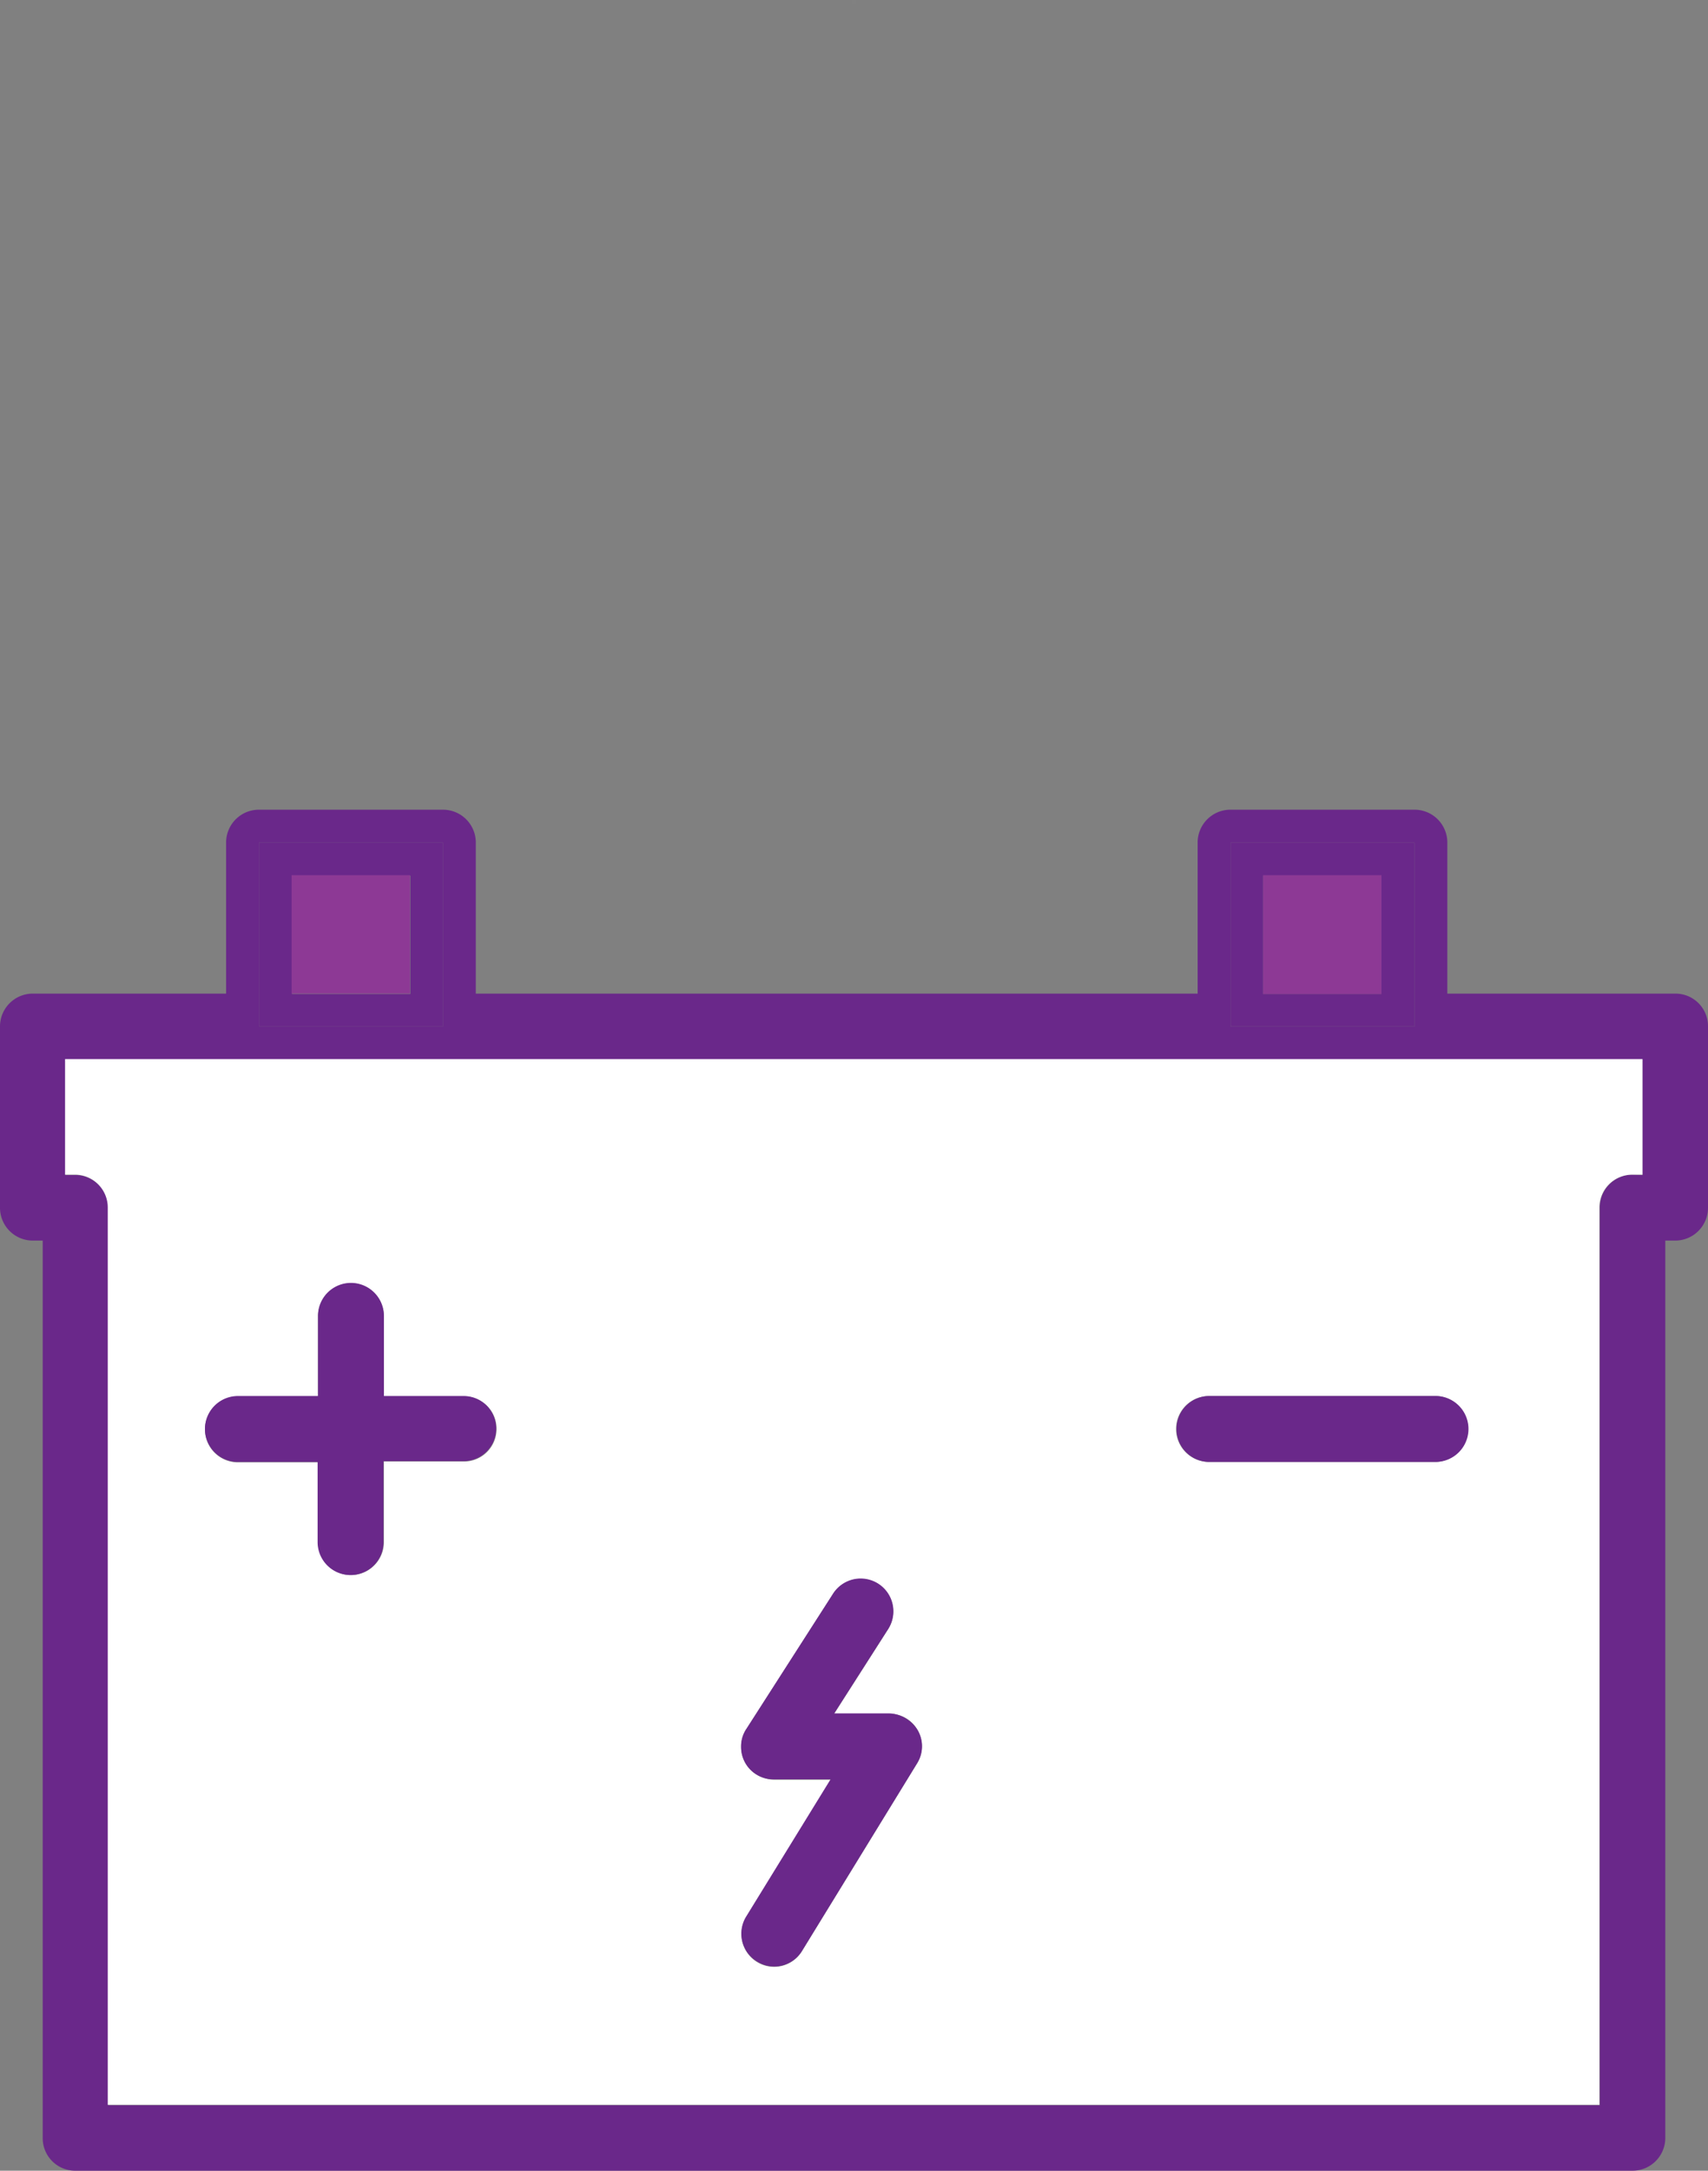 <svg id="Layer_1" data-name="Layer 1" xmlns="http://www.w3.org/2000/svg" viewBox="0 0 420 533.5"><rect x="0" y="0" width="420" height="533.5" fill="#808080" stroke="none"/><defs><style>.cls-1{fill:#6a288a;}.cls-2,.cls-4{fill:#fff;}.cls-3{fill:#8d3995;}.cls-4{opacity:0.01;isolation:isolate;}</style></defs><g id="hhw-filled"><g id="Group_102" data-name="Group 102"><path class="cls-1" d="M420,252.3v44.5a8.07,8.07,0,0,1-8,8.1h-2.5V525.4a8.07,8.07,0,0,1-8,8.1H18.5a8,8,0,0,1-8-8V304.9H8.1a8.07,8.07,0,0,1-8.1-8V252.3a8.07,8.07,0,0,1,8-8.1H55.6V207.1a8.07,8.07,0,0,1,8-8.1h45.3a8.07,8.07,0,0,1,8.1,8v37.2H294.5V207.1a8.07,8.07,0,0,1,8-8.1h45.3a8.07,8.07,0,0,1,8.1,8v37.2h56.2a8,8,0,0,1,7.9,8.1Zm-16.1,36.5V260.4H16.1v28.4h2.4a8.07,8.07,0,0,1,8.1,8V517.4H393.4V296.8a8.07,8.07,0,0,1,8-8.1h.06Zm-56.1-36.5V207.1H302.6v45.2Zm-238.9,0V207.1H63.7v45.2Z" transform="translate(0)"/><path class="cls-2" d="M403.9,260.3v28.4h-2.5a8.07,8.07,0,0,0-8.1,8V517.3H26.5V296.8a8.07,8.07,0,0,0-8-8.1H16V260.3ZM361,351.2a8.07,8.07,0,0,0-8-8.1H297.3a8.1,8.1,0,0,0,0,16.2h55.6A8.2,8.2,0,0,0,361,351.2ZM225.5,433.4a8.09,8.09,0,0,0,.2-8.1,7.87,7.87,0,0,0-7-4.1H205.1l13.3-20.8a8,8,0,1,0-13.6-8.6h0L183.5,425a8,8,0,0,0,2.42,11.05l.08.05a8.3,8.3,0,0,0,4.3,1.3h14l-20.8,33.8h0a8,8,0,0,0,2.66,11h0a8,8,0,0,0,11-2.6ZM122.1,351.2a7.93,7.93,0,0,0-7.86-8H94.4V323.5a8.1,8.1,0,0,0-16.2,0h0v19.7H58.5a8.1,8.1,0,0,0,0,16.2H78.2V379a8.1,8.1,0,0,0,16.2,0V359.2h19.7a8,8,0,0,0,8-8Z" transform="translate(0)"/><path class="cls-1" d="M353,343.1a8.1,8.1,0,1,1,0,16.2H297.4a8.1,8.1,0,1,1,0-16.2Z" transform="translate(0)"/><path class="cls-1" d="M347.8,207.1v45.2H302.6V207.1Zm-8.1,37.2V215.2H310.6v29.1Z" transform="translate(0)"/><polygon class="cls-3" points="339.7 215.1 339.7 244.3 310.6 244.3 310.6 215.1 339.7 215.1"/><path class="cls-1" d="M225.7,425.3a7.85,7.85,0,0,1-.2,8.1l-28.3,46.1a8,8,0,0,1-6.8,3.8,7.88,7.88,0,0,1-4.2-1.2,8,8,0,0,1-2.76-11l0,0h0l20.8-33.8h-14a7.91,7.91,0,0,1-8-7.82h0v-.28a7.5,7.5,0,0,1,1.3-4.3l21.3-33.2a8,8,0,1,1,13.6,8.6h0l-13.3,20.8h13.6A8.6,8.6,0,0,1,225.7,425.3Z" transform="translate(0)"/><path class="cls-1" d="M114,343.1a8,8,0,0,1,0,16H94.3V379a8.1,8.1,0,1,1-16.2,0h0V359.3H58.5a8.1,8.1,0,0,1,0-16.2H78.2V323.4a8.1,8.1,0,0,1,16.2,0h0v19.7Z" transform="translate(0)"/><path class="cls-1" d="M108.9,207.1v45.2H63.7V207.1Zm-8,37.2V215.2H71.8v29.1Z" transform="translate(0)"/><rect class="cls-3" x="71.7" y="215.1" width="29.1" height="29.1"/></g></g><rect class="cls-4" x="209.5" width="1" height="1"/></svg>
